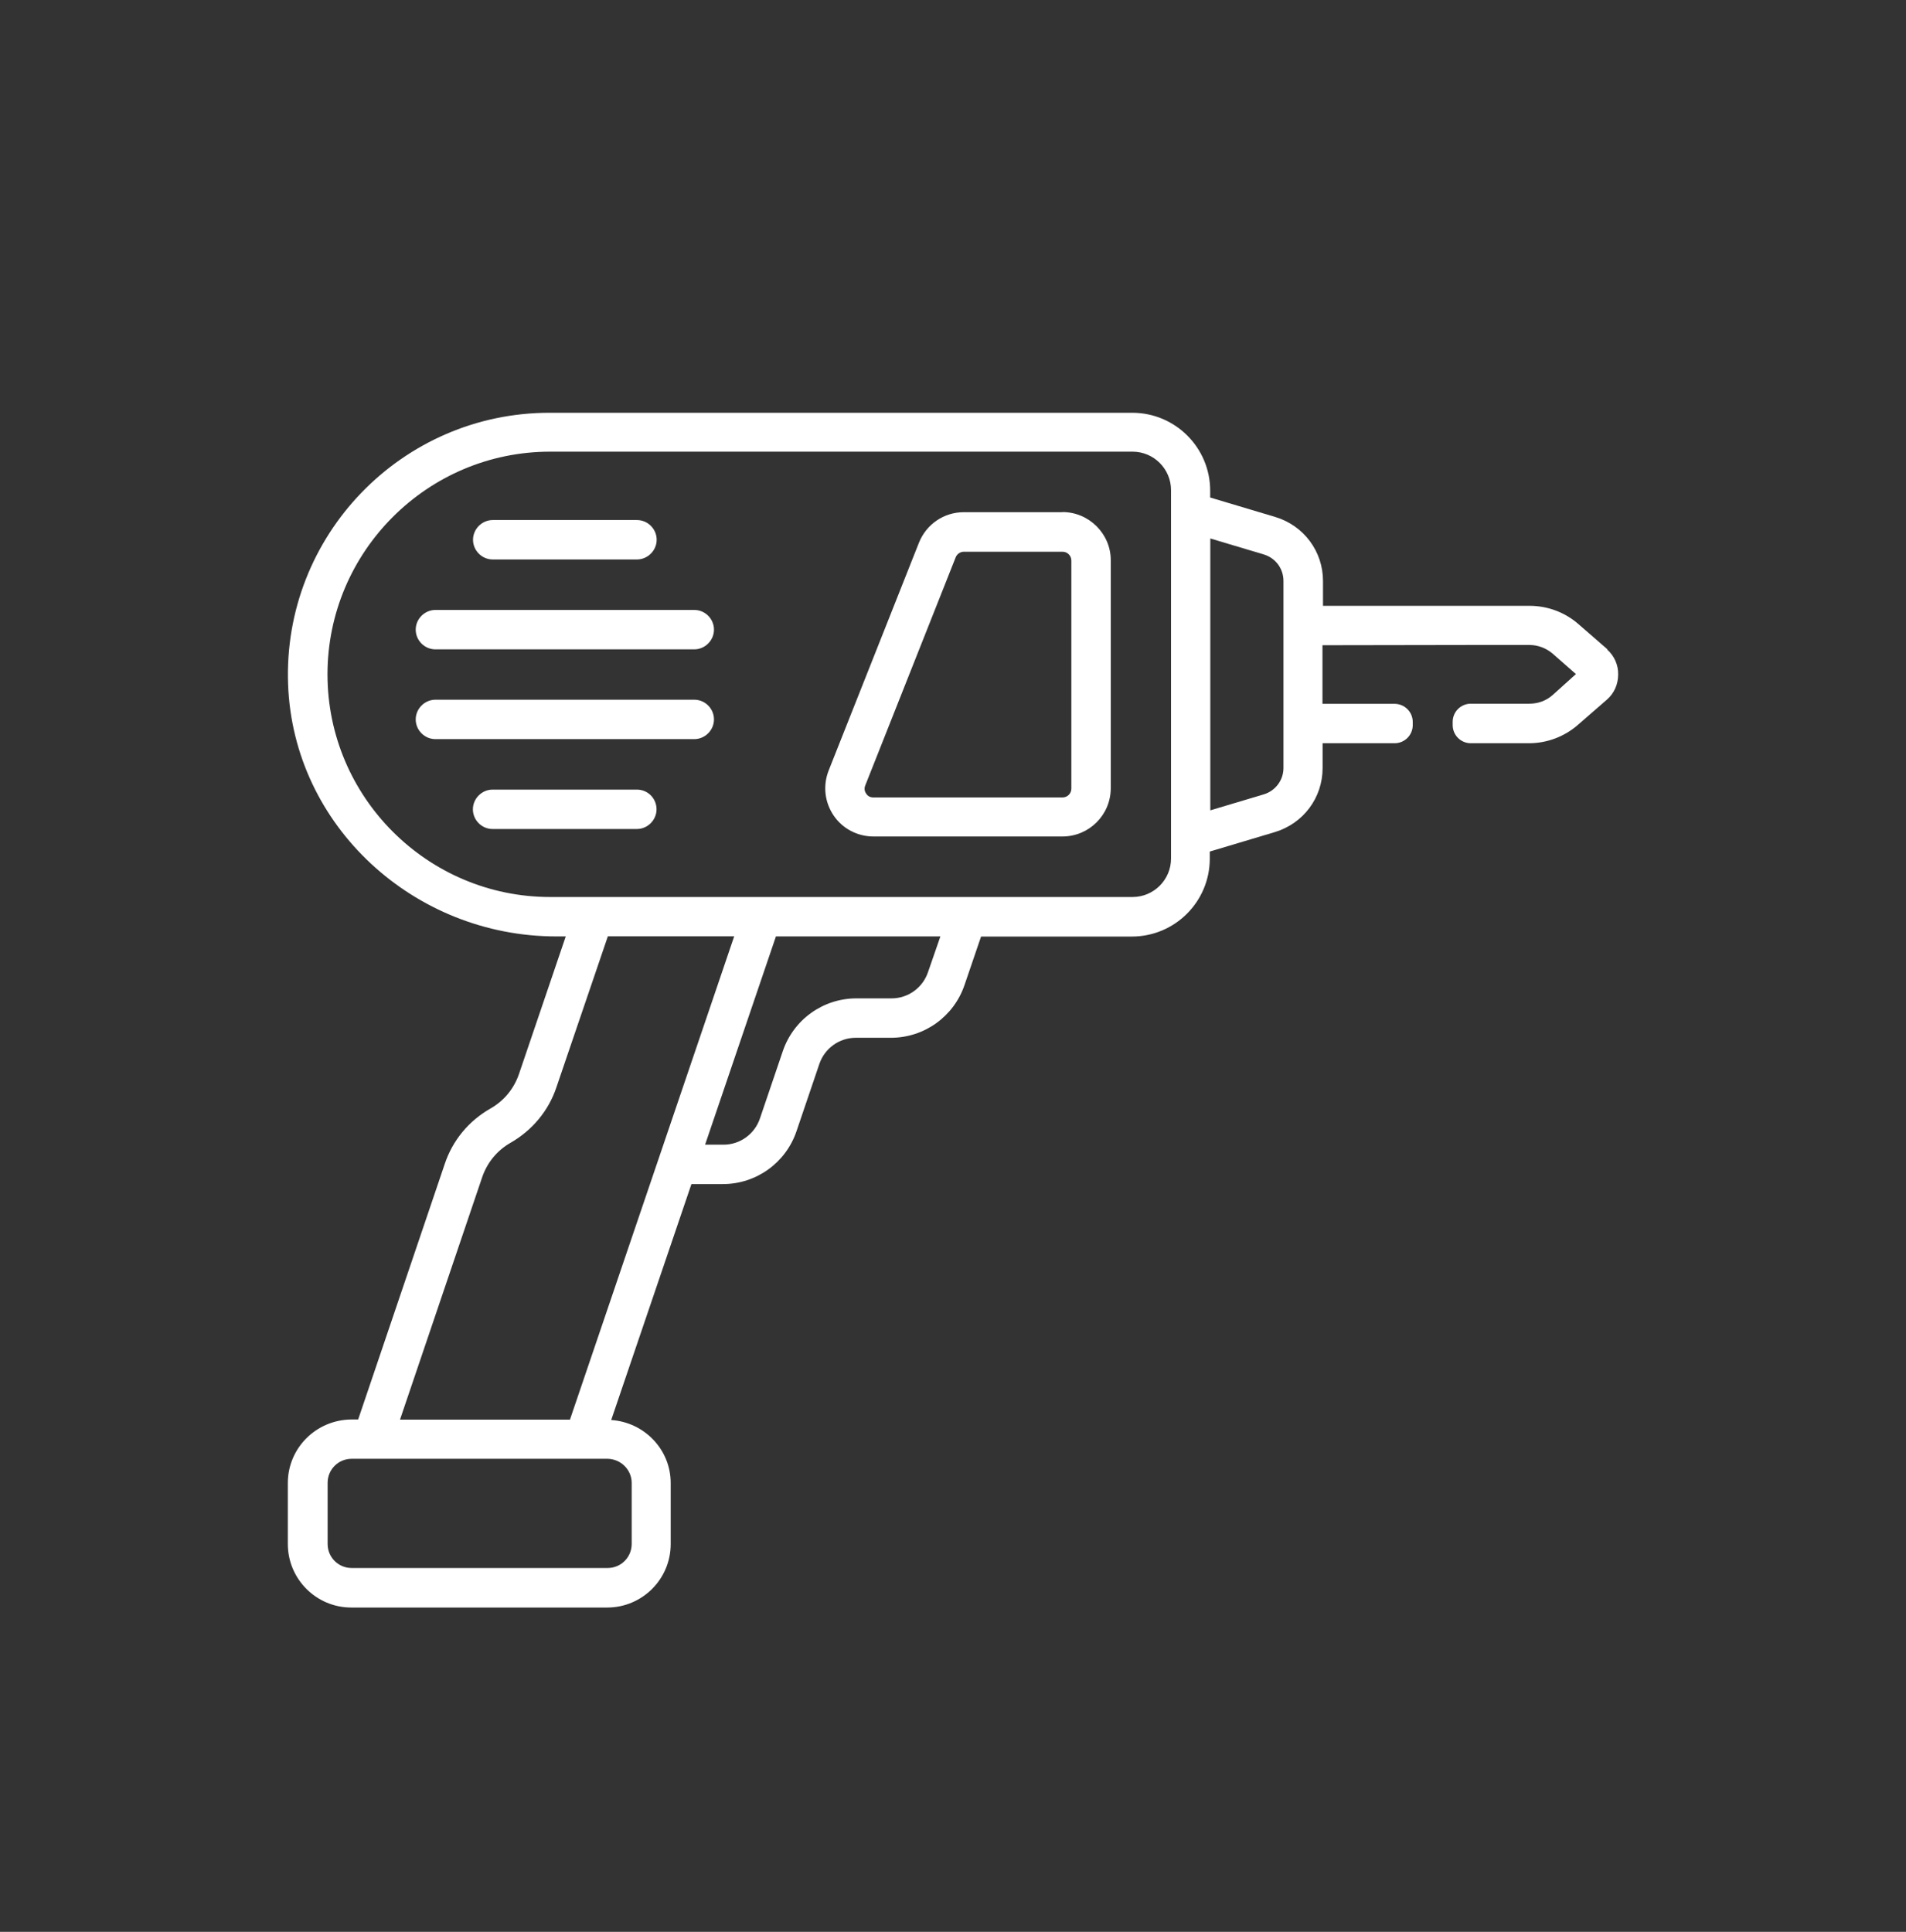 <?xml version="1.0" encoding="UTF-8"?>
<svg id="Layer_2" data-name="Layer 2" xmlns="http://www.w3.org/2000/svg" viewBox="0 0 148 150">
  <rect x="0" y="0" width="148" height="150" fill="#333333" stroke="none"/>
  <defs>
    <style>
      .cls-1 {
        fill: #fff;
      }
    </style>
  </defs>
  <g>
    <path class="cls-1" d="M82.5,39.77h-7.66c-1.55,0-2.91.94-3.48,2.36l-7.02,17.71c-.45,1.16-.31,2.44.39,3.48.69,1.02,1.85,1.63,3.09,1.63h14.68c2.06,0,3.75-1.67,3.75-3.75v-17.71c0-2.04-1.69-3.73-3.75-3.73h0ZM83.19,61.23c0,.39-.31.69-.69.69h-14.68c-.33,0-.49-.18-.57-.31-.08-.1-.18-.35-.06-.63l7.02-17.71c.1-.26.37-.43.63-.43h7.66c.39,0,.69.31.69.69v17.69h0Z"/>
    <path class="cls-1" d="M53.91,47.36h-20.1c-.83,0-1.53.69-1.53,1.53s.69,1.53,1.53,1.53h20.1c.83,0,1.53-.69,1.53-1.53s-.69-1.53-1.53-1.53Z"/>
    <path class="cls-1" d="M53.91,54.33h-20.1c-.83,0-1.53.69-1.53,1.53s.69,1.53,1.53,1.53h20.1c.83,0,1.53-.69,1.53-1.53s-.69-1.53-1.53-1.53h0Z"/>
    <path class="cls-1" d="M49.45,61.31h-11.2c-.83,0-1.53.69-1.53,1.53s.69,1.53,1.53,1.53h11.2c.83,0,1.53-.69,1.53-1.53s-.67-1.53-1.53-1.53Z"/>
    <path class="cls-1" d="M38.26,43.44h11.2c.83,0,1.53-.69,1.53-1.53s-.69-1.53-1.53-1.53h-11.2c-.83,0-1.53.69-1.53,1.53s.69,1.53,1.53,1.53Z"/>
  </g>
  <path class="cls-1" d="M124.82,50.42l-2.22-1.93c-1.06-.94-2.42-1.45-3.83-1.45h-16.04v-1.93c0-2.3-1.49-4.3-3.71-4.97l-5.05-1.51v-.53c0-3.34-2.71-6.05-6.05-6.05h-45.22c-11.48-.02-20.76,9.53-20.33,21.1.41,11.01,9.81,19.56,20.82,19.56h.74l-3.64,10.71c-.39,1.12-1.16,2.06-2.2,2.65-1.69.96-2.95,2.48-3.56,4.32l-6.72,19.83h-.53c-2.73.02-4.93,2.22-4.93,4.93v4.74c0,2.71,2.2,4.93,4.93,4.93h19.87c2.71,0,4.93-2.2,4.93-4.93v-4.74c0-2.61-2.06-4.72-4.62-4.89l6.23-18.32h2.44c2.59,0,4.89-1.65,5.72-4.11l1.77-5.21c.41-1.22,1.55-2.04,2.83-2.04h2.73c2.59,0,4.89-1.65,5.72-4.11l1.28-3.75h11.71c3.34,0,6.05-2.71,6.05-6.05v-.55l5.05-1.51c2.22-.67,3.71-2.67,3.71-4.97v-1.93h5.59c.78,0,1.41-.63,1.41-1.41v-.24c0-.78-.63-1.41-1.42-1.41h-5.59v-4.55l12.05-.02h4.01c.67,0,1.3.24,1.81.67l1.81,1.59-1.81,1.63c-.51.45-1.14.67-1.81.67h-4.54c-.78,0-1.41.63-1.41,1.41v.25c0,.78.63,1.41,1.41,1.41h4.51c1.4,0,2.77-.51,3.83-1.45l2.22-1.93c.57-.49.88-1.2.88-1.95.02-.75-.31-1.47-.86-1.95h.03ZM49.05,115.14v4.74c0,1.04-.83,1.87-1.87,1.87h-19.87c-1.04,0-1.87-.83-1.87-1.87v-4.74c0-1.04.83-1.87,1.87-1.87h19.87c1.04.02,1.87.86,1.87,1.87ZM44.27,110.23h-13.21l6.39-18.85c.39-1.12,1.16-2.06,2.2-2.65,1.67-.96,2.95-2.48,3.56-4.32l3.99-11.71h9.81l-12.75,37.52h.01ZM72.06,75.48c-.41,1.22-1.55,2.04-2.83,2.04h-2.73c-2.59,0-4.89,1.65-5.72,4.11l-1.77,5.21c-.41,1.22-1.55,2.04-2.83,2.04h-1.43l5.5-16.17h12.77l-.96,2.77ZM90.93,66.66c0,1.65-1.34,2.99-2.99,2.99h-45.22c-9.53,0-17.29-7.76-17.29-17.29s7.76-17.29,17.29-17.29h45.22c1.65,0,2.99,1.34,2.99,2.99v28.59h0ZM99.66,59.64c0,.94-.63,1.77-1.53,2.04l-4.15,1.24v-21.11l4.15,1.24c.92.28,1.53,1.1,1.53,2.06v14.54h0Z"/>
</svg>